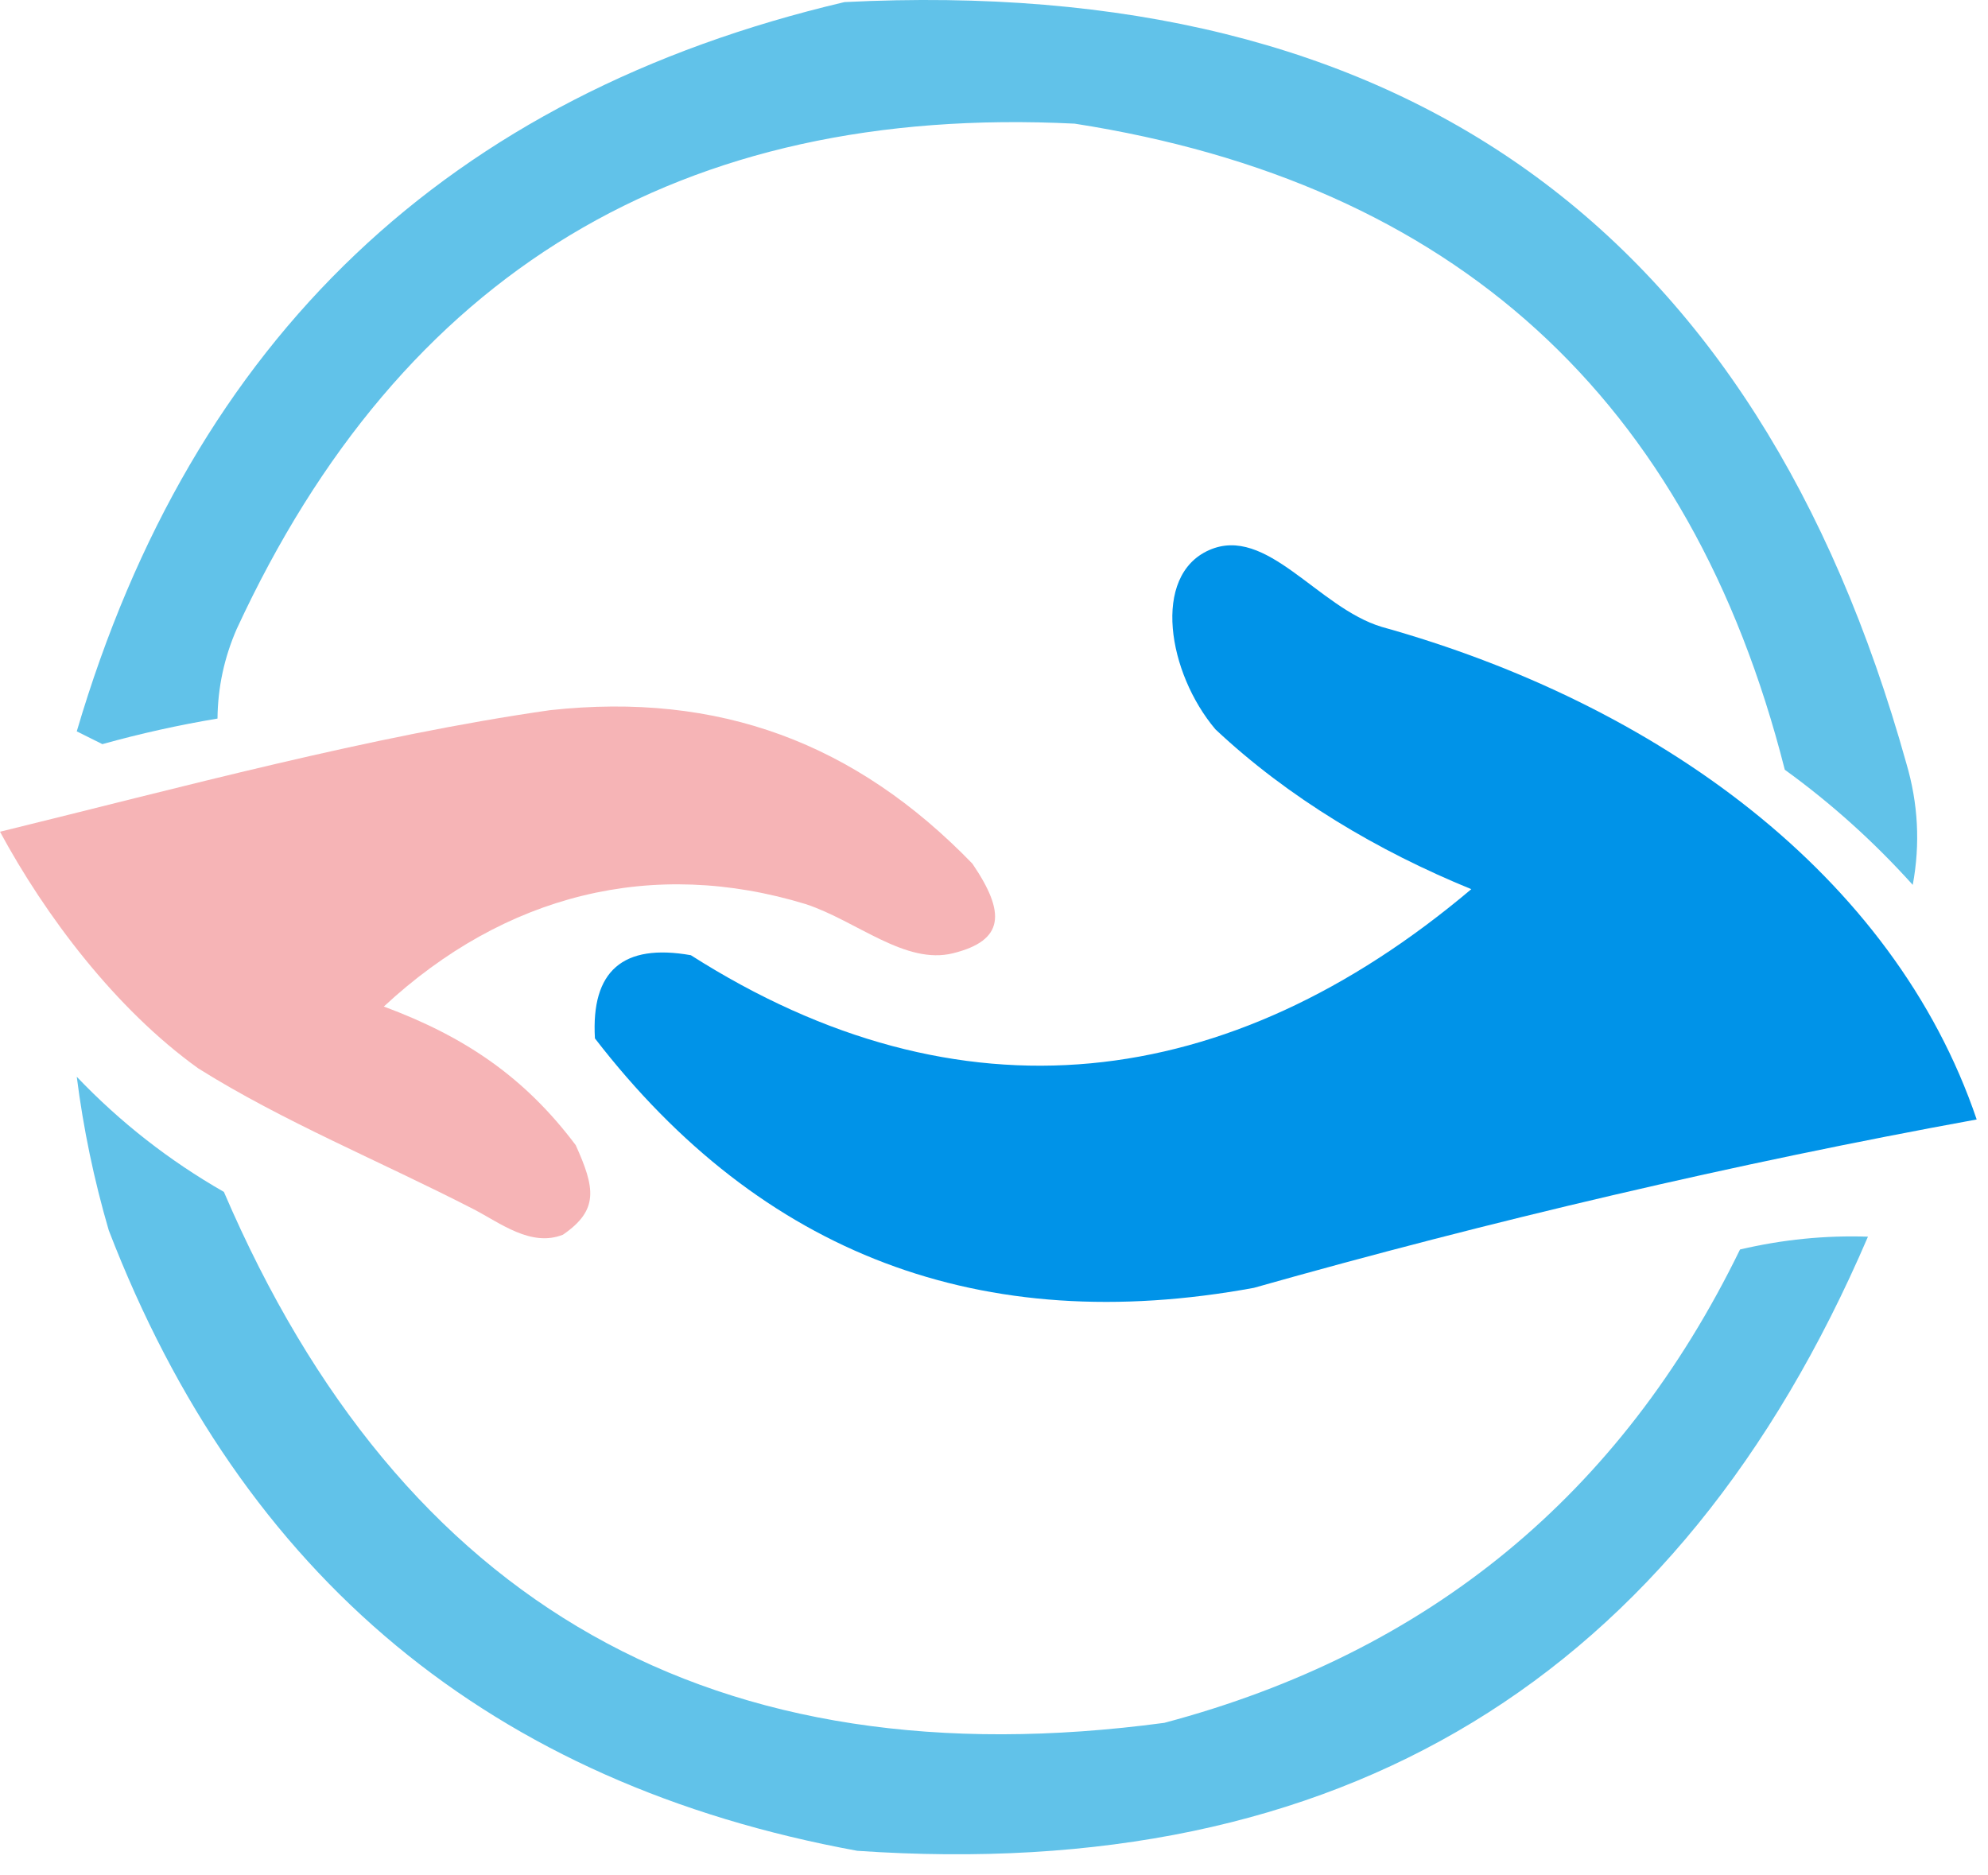 <?xml version="1.0" encoding="UTF-8"?> <svg xmlns="http://www.w3.org/2000/svg" width="88" height="83" viewBox="0 0 88 83" fill="none"><path fill-rule="evenodd" clip-rule="evenodd" d="M37.379 0.093C62.093 -1.153 77.761 10.08 84.385 33.791C84.91 35.568 85.004 37.362 84.669 39.171C82.95 37.262 81.062 35.563 79.005 34.074C74.829 17.627 64.351 8.093 47.573 5.474C30.14 4.607 17.774 12.064 10.478 27.844C9.924 29.113 9.641 30.434 9.628 31.809C7.917 32.094 6.218 32.472 4.531 32.941C4.154 32.752 3.776 32.564 3.398 32.375C8.522 14.978 19.849 4.217 37.379 0.093Z" fill="#61C2E9"></path><path fill-rule="evenodd" clip-rule="evenodd" d="M53.518 24.354C56.067 23.22 58.332 26.902 61.164 27.751C73.34 31.149 83.816 38.703 87.499 49.556C76.807 51.505 65.954 54.051 55.502 57.01C43.444 59.221 33.722 55.54 26.335 45.967C26.159 42.979 27.574 41.752 30.582 42.285C42.475 49.86 54.367 48.446 65.128 39.361C60.991 37.672 57.026 35.315 53.801 32.285C51.695 29.793 50.969 25.487 53.518 24.354Z" fill="#0093E8"></path><path fill-rule="evenodd" clip-rule="evenodd" d="M24.353 31.437C31.823 30.623 37.864 32.884 43.042 38.23C44.533 40.416 44.458 41.631 42.193 42.197C40.079 42.726 37.945 40.782 35.68 40.027C28.884 37.95 22.344 39.585 16.99 44.557C20.582 45.891 23.225 47.684 25.485 50.693C26.335 52.58 26.524 53.558 24.919 54.657C23.503 55.223 22.123 54.125 20.955 53.524C16.815 51.396 12.533 49.653 8.778 47.296C5.097 44.654 2.001 40.522 0 36.819C7.959 34.869 16.424 32.569 24.353 31.437Z" fill="#F6B4B6"></path><path fill-rule="evenodd" clip-rule="evenodd" d="M3.398 47.666C5.315 49.676 7.486 51.375 9.911 52.763C17.776 71.093 31.651 78.928 51.538 76.266C63.236 73.157 71.732 66.172 77.023 55.312C78.911 54.869 80.799 54.681 82.686 54.745C74.273 74.344 59.36 83.405 37.945 81.93C21.769 78.969 10.726 69.813 4.814 54.462C4.161 52.227 3.689 49.961 3.398 47.666Z" fill="#61C2E9"></path></svg> 